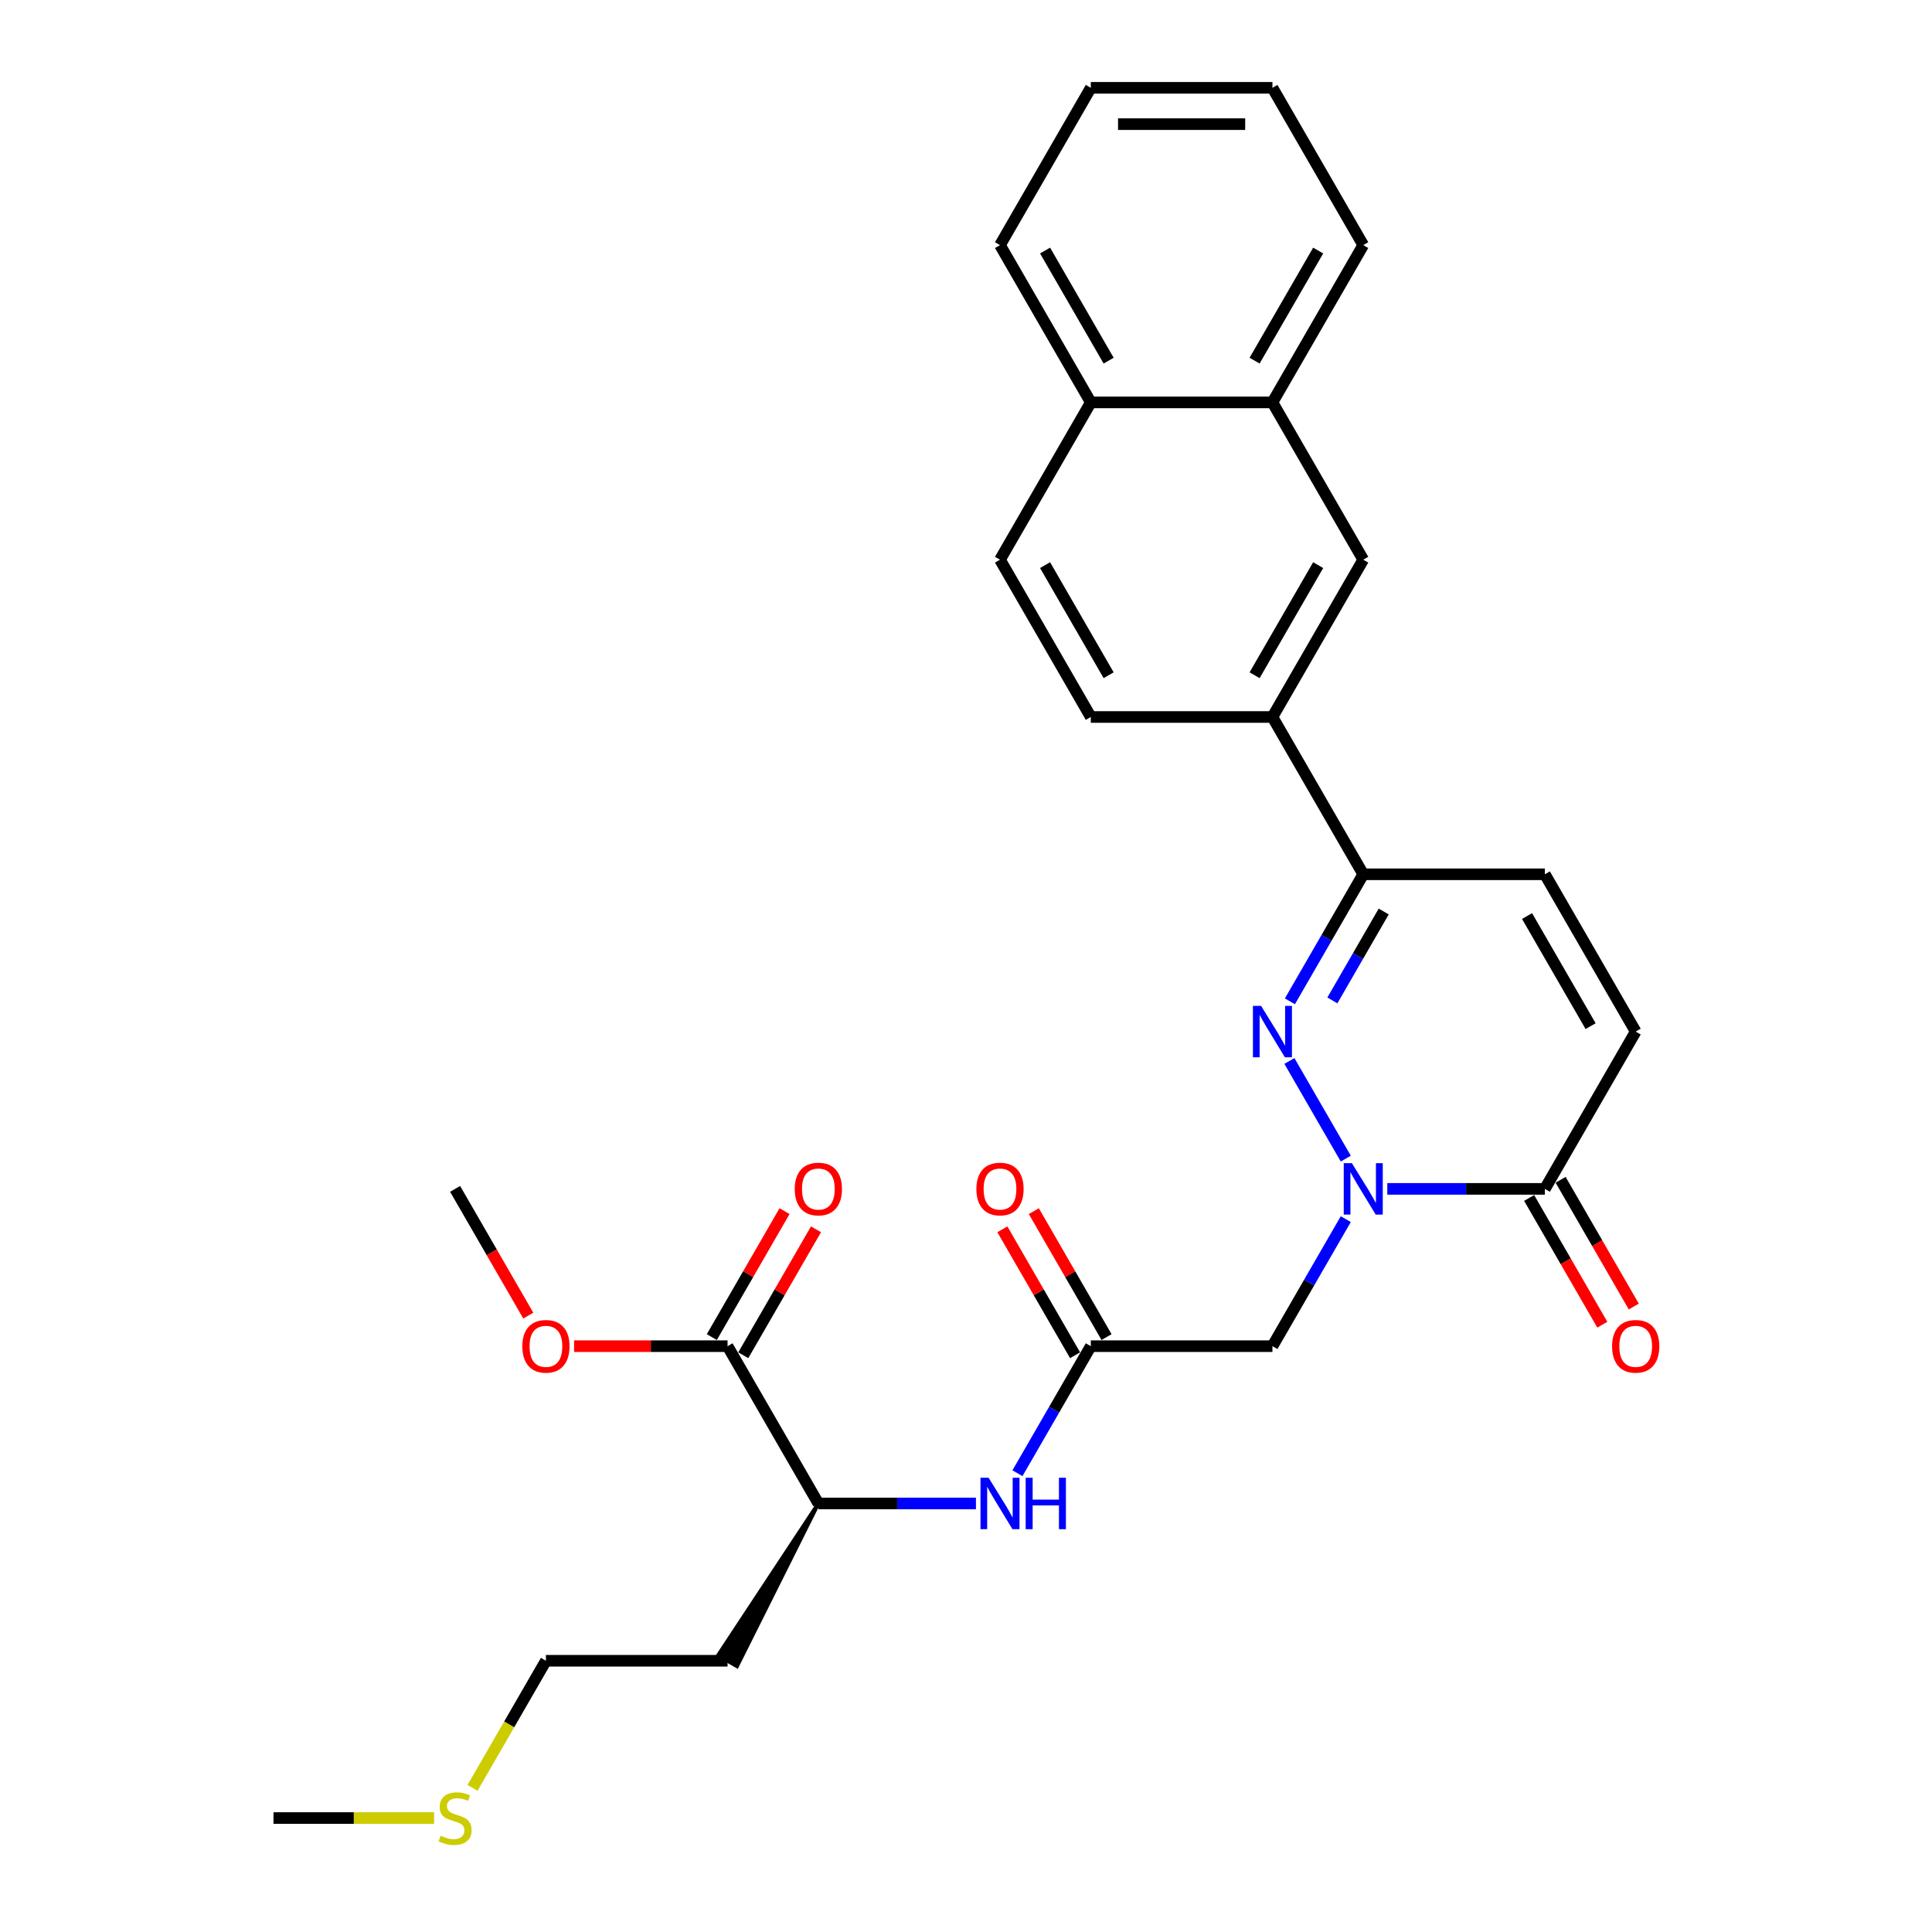 <?xml version='1.0' encoding='iso-8859-1'?>
<svg version='1.1' baseProfile='full'
              xmlns='http://www.w3.org/2000/svg'
                      xmlns:rdkit='http://www.rdkit.org/xml'
                      xmlns:xlink='http://www.w3.org/1999/xlink'
                  xml:space='preserve'
width='1000px' height='1000px' viewBox='0 0 1000 1000'>
<!-- END OF HEADER -->
<rect style='opacity:1.0;fill:#FFFFFF;stroke:none' width='1000' height='1000' x='0' y='0'> </rect>
<path class='bond-0' d='M 696.572,599.698 L 667.391,549.155' style='fill:none;fill-rule:evenodd;stroke:#0000FF;stroke-width:6px;stroke-linecap:butt;stroke-linejoin:miter;stroke-opacity:1' />
<path class='bond-1' d='M 718.062,615.361 L 758.843,615.361' style='fill:none;fill-rule:evenodd;stroke:#0000FF;stroke-width:6px;stroke-linecap:butt;stroke-linejoin:miter;stroke-opacity:1' />
<path class='bond-1' d='M 758.843,615.361 L 799.625,615.361' style='fill:none;fill-rule:evenodd;stroke:#000000;stroke-width:6px;stroke-linecap:butt;stroke-linejoin:miter;stroke-opacity:1' />
<path class='bond-3' d='M 696.572,631.023 L 677.591,663.899' style='fill:none;fill-rule:evenodd;stroke:#0000FF;stroke-width:6px;stroke-linecap:butt;stroke-linejoin:miter;stroke-opacity:1' />
<path class='bond-3' d='M 677.591,663.899 L 658.61,696.776' style='fill:none;fill-rule:evenodd;stroke:#000000;stroke-width:6px;stroke-linecap:butt;stroke-linejoin:miter;stroke-opacity:1' />
<path class='bond-2' d='M 667.652,518.283 L 686.634,485.407' style='fill:none;fill-rule:evenodd;stroke:#0000FF;stroke-width:6px;stroke-linecap:butt;stroke-linejoin:miter;stroke-opacity:1' />
<path class='bond-2' d='M 686.634,485.407 L 705.615,452.53' style='fill:none;fill-rule:evenodd;stroke:#000000;stroke-width:6px;stroke-linecap:butt;stroke-linejoin:miter;stroke-opacity:1' />
<path class='bond-2' d='M 689.63,517.821 L 702.917,494.808' style='fill:none;fill-rule:evenodd;stroke:#0000FF;stroke-width:6px;stroke-linecap:butt;stroke-linejoin:miter;stroke-opacity:1' />
<path class='bond-2' d='M 702.917,494.808 L 716.204,471.794' style='fill:none;fill-rule:evenodd;stroke:#000000;stroke-width:6px;stroke-linecap:butt;stroke-linejoin:miter;stroke-opacity:1' />
<path class='bond-5' d='M 799.625,615.361 L 846.63,533.945' style='fill:none;fill-rule:evenodd;stroke:#000000;stroke-width:6px;stroke-linecap:butt;stroke-linejoin:miter;stroke-opacity:1' />
<path class='bond-13' d='M 791.484,620.061 L 810.421,652.862' style='fill:none;fill-rule:evenodd;stroke:#000000;stroke-width:6px;stroke-linecap:butt;stroke-linejoin:miter;stroke-opacity:1' />
<path class='bond-13' d='M 810.421,652.862 L 829.359,685.664' style='fill:none;fill-rule:evenodd;stroke:#FF0000;stroke-width:6px;stroke-linecap:butt;stroke-linejoin:miter;stroke-opacity:1' />
<path class='bond-13' d='M 807.767,610.66 L 826.704,643.461' style='fill:none;fill-rule:evenodd;stroke:#000000;stroke-width:6px;stroke-linecap:butt;stroke-linejoin:miter;stroke-opacity:1' />
<path class='bond-13' d='M 826.704,643.461 L 845.642,676.263' style='fill:none;fill-rule:evenodd;stroke:#FF0000;stroke-width:6px;stroke-linecap:butt;stroke-linejoin:miter;stroke-opacity:1' />
<path class='bond-8' d='M 705.615,452.53 L 658.61,371.115' style='fill:none;fill-rule:evenodd;stroke:#000000;stroke-width:6px;stroke-linecap:butt;stroke-linejoin:miter;stroke-opacity:1' />
<path class='bond-29' d='M 705.615,452.53 L 799.625,452.53' style='fill:none;fill-rule:evenodd;stroke:#000000;stroke-width:6px;stroke-linecap:butt;stroke-linejoin:miter;stroke-opacity:1' />
<path class='bond-4' d='M 658.61,696.776 L 564.6,696.776' style='fill:none;fill-rule:evenodd;stroke:#000000;stroke-width:6px;stroke-linecap:butt;stroke-linejoin:miter;stroke-opacity:1' />
<path class='bond-7' d='M 564.6,696.776 L 545.619,729.652' style='fill:none;fill-rule:evenodd;stroke:#000000;stroke-width:6px;stroke-linecap:butt;stroke-linejoin:miter;stroke-opacity:1' />
<path class='bond-7' d='M 545.619,729.652 L 526.637,762.529' style='fill:none;fill-rule:evenodd;stroke:#0000FF;stroke-width:6px;stroke-linecap:butt;stroke-linejoin:miter;stroke-opacity:1' />
<path class='bond-14' d='M 572.741,692.075 L 553.923,659.481' style='fill:none;fill-rule:evenodd;stroke:#000000;stroke-width:6px;stroke-linecap:butt;stroke-linejoin:miter;stroke-opacity:1' />
<path class='bond-14' d='M 553.923,659.481 L 535.104,626.886' style='fill:none;fill-rule:evenodd;stroke:#FF0000;stroke-width:6px;stroke-linecap:butt;stroke-linejoin:miter;stroke-opacity:1' />
<path class='bond-14' d='M 556.458,701.476 L 537.64,668.882' style='fill:none;fill-rule:evenodd;stroke:#000000;stroke-width:6px;stroke-linecap:butt;stroke-linejoin:miter;stroke-opacity:1' />
<path class='bond-14' d='M 537.64,668.882 L 518.821,636.287' style='fill:none;fill-rule:evenodd;stroke:#FF0000;stroke-width:6px;stroke-linecap:butt;stroke-linejoin:miter;stroke-opacity:1' />
<path class='bond-6' d='M 846.63,533.945 L 799.625,452.53' style='fill:none;fill-rule:evenodd;stroke:#000000;stroke-width:6px;stroke-linecap:butt;stroke-linejoin:miter;stroke-opacity:1' />
<path class='bond-6' d='M 823.296,531.134 L 790.393,474.144' style='fill:none;fill-rule:evenodd;stroke:#000000;stroke-width:6px;stroke-linecap:butt;stroke-linejoin:miter;stroke-opacity:1' />
<path class='bond-11' d='M 505.148,778.191 L 464.366,778.191' style='fill:none;fill-rule:evenodd;stroke:#0000FF;stroke-width:6px;stroke-linecap:butt;stroke-linejoin:miter;stroke-opacity:1' />
<path class='bond-11' d='M 464.366,778.191 L 423.585,778.191' style='fill:none;fill-rule:evenodd;stroke:#000000;stroke-width:6px;stroke-linecap:butt;stroke-linejoin:miter;stroke-opacity:1' />
<path class='bond-10' d='M 658.61,371.115 L 705.615,289.7' style='fill:none;fill-rule:evenodd;stroke:#000000;stroke-width:6px;stroke-linecap:butt;stroke-linejoin:miter;stroke-opacity:1' />
<path class='bond-10' d='M 649.378,349.502 L 682.281,292.511' style='fill:none;fill-rule:evenodd;stroke:#000000;stroke-width:6px;stroke-linecap:butt;stroke-linejoin:miter;stroke-opacity:1' />
<path class='bond-16' d='M 658.61,371.115 L 564.6,371.115' style='fill:none;fill-rule:evenodd;stroke:#000000;stroke-width:6px;stroke-linecap:butt;stroke-linejoin:miter;stroke-opacity:1' />
<path class='bond-9' d='M 376.58,696.776 L 423.585,778.191' style='fill:none;fill-rule:evenodd;stroke:#000000;stroke-width:6px;stroke-linecap:butt;stroke-linejoin:miter;stroke-opacity:1' />
<path class='bond-15' d='M 384.721,701.476 L 403.54,668.882' style='fill:none;fill-rule:evenodd;stroke:#000000;stroke-width:6px;stroke-linecap:butt;stroke-linejoin:miter;stroke-opacity:1' />
<path class='bond-15' d='M 403.54,668.882 L 422.358,636.287' style='fill:none;fill-rule:evenodd;stroke:#FF0000;stroke-width:6px;stroke-linecap:butt;stroke-linejoin:miter;stroke-opacity:1' />
<path class='bond-15' d='M 368.438,692.075 L 387.256,659.481' style='fill:none;fill-rule:evenodd;stroke:#000000;stroke-width:6px;stroke-linecap:butt;stroke-linejoin:miter;stroke-opacity:1' />
<path class='bond-15' d='M 387.256,659.481 L 406.075,626.886' style='fill:none;fill-rule:evenodd;stroke:#FF0000;stroke-width:6px;stroke-linecap:butt;stroke-linejoin:miter;stroke-opacity:1' />
<path class='bond-19' d='M 376.58,696.776 L 336.86,696.776' style='fill:none;fill-rule:evenodd;stroke:#000000;stroke-width:6px;stroke-linecap:butt;stroke-linejoin:miter;stroke-opacity:1' />
<path class='bond-19' d='M 336.86,696.776 L 297.141,696.776' style='fill:none;fill-rule:evenodd;stroke:#FF0000;stroke-width:6px;stroke-linecap:butt;stroke-linejoin:miter;stroke-opacity:1' />
<path class='bond-12' d='M 705.615,289.7 L 658.61,208.285' style='fill:none;fill-rule:evenodd;stroke:#000000;stroke-width:6px;stroke-linecap:butt;stroke-linejoin:miter;stroke-opacity:1' />
<path class='bond-20' d='M 423.585,778.191 L 371.695,856.786 L 381.464,862.426 Z' style='fill:#000000;fill-rule:evenodd;fill-opacity:1;stroke:#000000;stroke-width:2px;stroke-linecap:butt;stroke-linejoin:miter;stroke-opacity:1;' />
<path class='bond-23' d='M 658.61,208.285 L 705.615,126.87' style='fill:none;fill-rule:evenodd;stroke:#000000;stroke-width:6px;stroke-linecap:butt;stroke-linejoin:miter;stroke-opacity:1' />
<path class='bond-23' d='M 649.378,186.672 L 682.281,129.681' style='fill:none;fill-rule:evenodd;stroke:#000000;stroke-width:6px;stroke-linecap:butt;stroke-linejoin:miter;stroke-opacity:1' />
<path class='bond-30' d='M 658.61,208.285 L 564.6,208.285' style='fill:none;fill-rule:evenodd;stroke:#000000;stroke-width:6px;stroke-linecap:butt;stroke-linejoin:miter;stroke-opacity:1' />
<path class='bond-18' d='M 564.6,371.115 L 517.595,289.7' style='fill:none;fill-rule:evenodd;stroke:#000000;stroke-width:6px;stroke-linecap:butt;stroke-linejoin:miter;stroke-opacity:1' />
<path class='bond-18' d='M 573.832,349.502 L 540.929,292.511' style='fill:none;fill-rule:evenodd;stroke:#000000;stroke-width:6px;stroke-linecap:butt;stroke-linejoin:miter;stroke-opacity:1' />
<path class='bond-17' d='M 564.6,208.285 L 517.595,289.7' style='fill:none;fill-rule:evenodd;stroke:#000000;stroke-width:6px;stroke-linecap:butt;stroke-linejoin:miter;stroke-opacity:1' />
<path class='bond-24' d='M 564.6,208.285 L 517.595,126.87' style='fill:none;fill-rule:evenodd;stroke:#000000;stroke-width:6px;stroke-linecap:butt;stroke-linejoin:miter;stroke-opacity:1' />
<path class='bond-24' d='M 573.832,186.672 L 540.929,129.681' style='fill:none;fill-rule:evenodd;stroke:#000000;stroke-width:6px;stroke-linecap:butt;stroke-linejoin:miter;stroke-opacity:1' />
<path class='bond-26' d='M 273.44,680.963 L 254.502,648.162' style='fill:none;fill-rule:evenodd;stroke:#FF0000;stroke-width:6px;stroke-linecap:butt;stroke-linejoin:miter;stroke-opacity:1' />
<path class='bond-26' d='M 254.502,648.162 L 235.564,615.361' style='fill:none;fill-rule:evenodd;stroke:#000000;stroke-width:6px;stroke-linecap:butt;stroke-linejoin:miter;stroke-opacity:1' />
<path class='bond-22' d='M 376.58,859.606 L 282.569,859.606' style='fill:none;fill-rule:evenodd;stroke:#000000;stroke-width:6px;stroke-linecap:butt;stroke-linejoin:miter;stroke-opacity:1' />
<path class='bond-21' d='M 244.585,925.397 L 263.577,892.501' style='fill:none;fill-rule:evenodd;stroke:#CCCC00;stroke-width:6px;stroke-linecap:butt;stroke-linejoin:miter;stroke-opacity:1' />
<path class='bond-21' d='M 263.577,892.501 L 282.569,859.606' style='fill:none;fill-rule:evenodd;stroke:#000000;stroke-width:6px;stroke-linecap:butt;stroke-linejoin:miter;stroke-opacity:1' />
<path class='bond-25' d='M 224.678,941.021 L 183.116,941.021' style='fill:none;fill-rule:evenodd;stroke:#CCCC00;stroke-width:6px;stroke-linecap:butt;stroke-linejoin:miter;stroke-opacity:1' />
<path class='bond-25' d='M 183.116,941.021 L 141.554,941.021' style='fill:none;fill-rule:evenodd;stroke:#000000;stroke-width:6px;stroke-linecap:butt;stroke-linejoin:miter;stroke-opacity:1' />
<path class='bond-27' d='M 705.615,126.87 L 658.61,45.455' style='fill:none;fill-rule:evenodd;stroke:#000000;stroke-width:6px;stroke-linecap:butt;stroke-linejoin:miter;stroke-opacity:1' />
<path class='bond-28' d='M 517.595,126.87 L 564.6,45.455' style='fill:none;fill-rule:evenodd;stroke:#000000;stroke-width:6px;stroke-linecap:butt;stroke-linejoin:miter;stroke-opacity:1' />
<path class='bond-31' d='M 658.61,45.455 L 564.6,45.455' style='fill:none;fill-rule:evenodd;stroke:#000000;stroke-width:6px;stroke-linecap:butt;stroke-linejoin:miter;stroke-opacity:1' />
<path class='bond-31' d='M 644.508,64.257 L 578.701,64.257' style='fill:none;fill-rule:evenodd;stroke:#000000;stroke-width:6px;stroke-linecap:butt;stroke-linejoin:miter;stroke-opacity:1' />
<path  class='atom-0' d='M 699.73 602.049
L 708.454 616.15
Q 709.319 617.542, 710.71 620.061
Q 712.102 622.581, 712.177 622.731
L 712.177 602.049
L 715.712 602.049
L 715.712 628.672
L 712.064 628.672
L 702.701 613.255
Q 701.61 611.45, 700.444 609.382
Q 699.316 607.313, 698.978 606.674
L 698.978 628.672
L 695.518 628.672
L 695.518 602.049
L 699.73 602.049
' fill='#0000FF'/>
<path  class='atom-1' d='M 652.725 520.634
L 661.449 534.735
Q 662.314 536.126, 663.705 538.646
Q 665.097 541.165, 665.172 541.316
L 665.172 520.634
L 668.707 520.634
L 668.707 547.257
L 665.059 547.257
L 655.696 531.84
Q 654.605 530.035, 653.439 527.966
Q 652.311 525.898, 651.973 525.259
L 651.973 547.257
L 648.513 547.257
L 648.513 520.634
L 652.725 520.634
' fill='#0000FF'/>
<path  class='atom-8' d='M 511.71 764.879
L 520.434 778.981
Q 521.299 780.372, 522.69 782.891
Q 524.081 785.411, 524.157 785.561
L 524.157 764.879
L 527.691 764.879
L 527.691 791.503
L 524.044 791.503
L 514.68 776.085
Q 513.59 774.28, 512.424 772.212
Q 511.296 770.144, 510.958 769.504
L 510.958 791.503
L 507.498 791.503
L 507.498 764.879
L 511.71 764.879
' fill='#0000FF'/>
<path  class='atom-8' d='M 530.888 764.879
L 534.498 764.879
L 534.498 776.198
L 548.11 776.198
L 548.11 764.879
L 551.72 764.879
L 551.72 791.503
L 548.11 791.503
L 548.11 779.206
L 534.498 779.206
L 534.498 791.503
L 530.888 791.503
L 530.888 764.879
' fill='#0000FF'/>
<path  class='atom-14' d='M 834.409 696.851
Q 834.409 690.458, 837.568 686.886
Q 840.726 683.313, 846.63 683.313
Q 852.534 683.313, 855.693 686.886
Q 858.851 690.458, 858.851 696.851
Q 858.851 703.319, 855.655 707.004
Q 852.459 710.652, 846.63 710.652
Q 840.764 710.652, 837.568 707.004
Q 834.409 703.356, 834.409 696.851
M 846.63 707.643
Q 850.691 707.643, 852.872 704.936
Q 855.091 702.191, 855.091 696.851
Q 855.091 691.624, 852.872 688.992
Q 850.691 686.322, 846.63 686.322
Q 842.569 686.322, 840.35 688.954
Q 838.169 691.586, 838.169 696.851
Q 838.169 702.228, 840.35 704.936
Q 842.569 707.643, 846.63 707.643
' fill='#FF0000'/>
<path  class='atom-15' d='M 505.373 615.436
Q 505.373 609.043, 508.532 605.471
Q 511.691 601.898, 517.595 601.898
Q 523.499 601.898, 526.657 605.471
Q 529.816 609.043, 529.816 615.436
Q 529.816 621.904, 526.62 625.589
Q 523.423 629.236, 517.595 629.236
Q 511.728 629.236, 508.532 625.589
Q 505.373 621.941, 505.373 615.436
M 517.595 626.228
Q 521.656 626.228, 523.837 623.521
Q 526.056 620.776, 526.056 615.436
Q 526.056 610.209, 523.837 607.577
Q 521.656 604.907, 517.595 604.907
Q 513.533 604.907, 511.315 607.539
Q 509.134 610.171, 509.134 615.436
Q 509.134 620.813, 511.315 623.521
Q 513.533 626.228, 517.595 626.228
' fill='#FF0000'/>
<path  class='atom-16' d='M 411.363 615.436
Q 411.363 609.043, 414.522 605.471
Q 417.681 601.898, 423.585 601.898
Q 429.488 601.898, 432.647 605.471
Q 435.806 609.043, 435.806 615.436
Q 435.806 621.904, 432.61 625.589
Q 429.413 629.236, 423.585 629.236
Q 417.718 629.236, 414.522 625.589
Q 411.363 621.941, 411.363 615.436
M 423.585 626.228
Q 427.646 626.228, 429.827 623.521
Q 432.046 620.776, 432.046 615.436
Q 432.046 610.209, 429.827 607.577
Q 427.646 604.907, 423.585 604.907
Q 419.523 604.907, 417.305 607.539
Q 415.124 610.171, 415.124 615.436
Q 415.124 620.813, 417.305 623.521
Q 419.523 626.228, 423.585 626.228
' fill='#FF0000'/>
<path  class='atom-20' d='M 270.348 696.851
Q 270.348 690.458, 273.507 686.886
Q 276.666 683.313, 282.569 683.313
Q 288.473 683.313, 291.632 686.886
Q 294.791 690.458, 294.791 696.851
Q 294.791 703.319, 291.594 707.004
Q 288.398 710.652, 282.569 710.652
Q 276.703 710.652, 273.507 707.004
Q 270.348 703.356, 270.348 696.851
M 282.569 707.643
Q 286.631 707.643, 288.812 704.936
Q 291.03 702.191, 291.03 696.851
Q 291.03 691.624, 288.812 688.992
Q 286.631 686.322, 282.569 686.322
Q 278.508 686.322, 276.29 688.954
Q 274.109 691.586, 274.109 696.851
Q 274.109 702.228, 276.29 704.936
Q 278.508 707.643, 282.569 707.643
' fill='#FF0000'/>
<path  class='atom-22' d='M 228.044 950.159
Q 228.344 950.272, 229.585 950.798
Q 230.826 951.325, 232.18 951.663
Q 233.571 951.964, 234.925 951.964
Q 237.445 951.964, 238.911 950.761
Q 240.378 949.52, 240.378 947.376
Q 240.378 945.91, 239.626 945.007
Q 238.911 944.105, 237.783 943.616
Q 236.655 943.127, 234.775 942.563
Q 232.406 941.848, 230.977 941.172
Q 229.585 940.495, 228.57 939.066
Q 227.592 937.637, 227.592 935.23
Q 227.592 931.883, 229.849 929.815
Q 232.142 927.747, 236.655 927.747
Q 239.738 927.747, 243.236 929.213
L 242.371 932.109
Q 239.174 930.793, 236.768 930.793
Q 234.173 930.793, 232.744 931.883
Q 231.315 932.936, 231.353 934.779
Q 231.353 936.208, 232.067 937.073
Q 232.819 937.938, 233.872 938.426
Q 234.963 938.915, 236.768 939.479
Q 239.174 940.231, 240.603 940.984
Q 242.032 941.736, 243.048 943.277
Q 244.101 944.782, 244.101 947.376
Q 244.101 951.061, 241.619 953.054
Q 239.174 955.01, 235.076 955.01
Q 232.706 955.01, 230.901 954.483
Q 229.134 953.995, 227.028 953.13
L 228.044 950.159
' fill='#CCCC00'/>
</svg>
